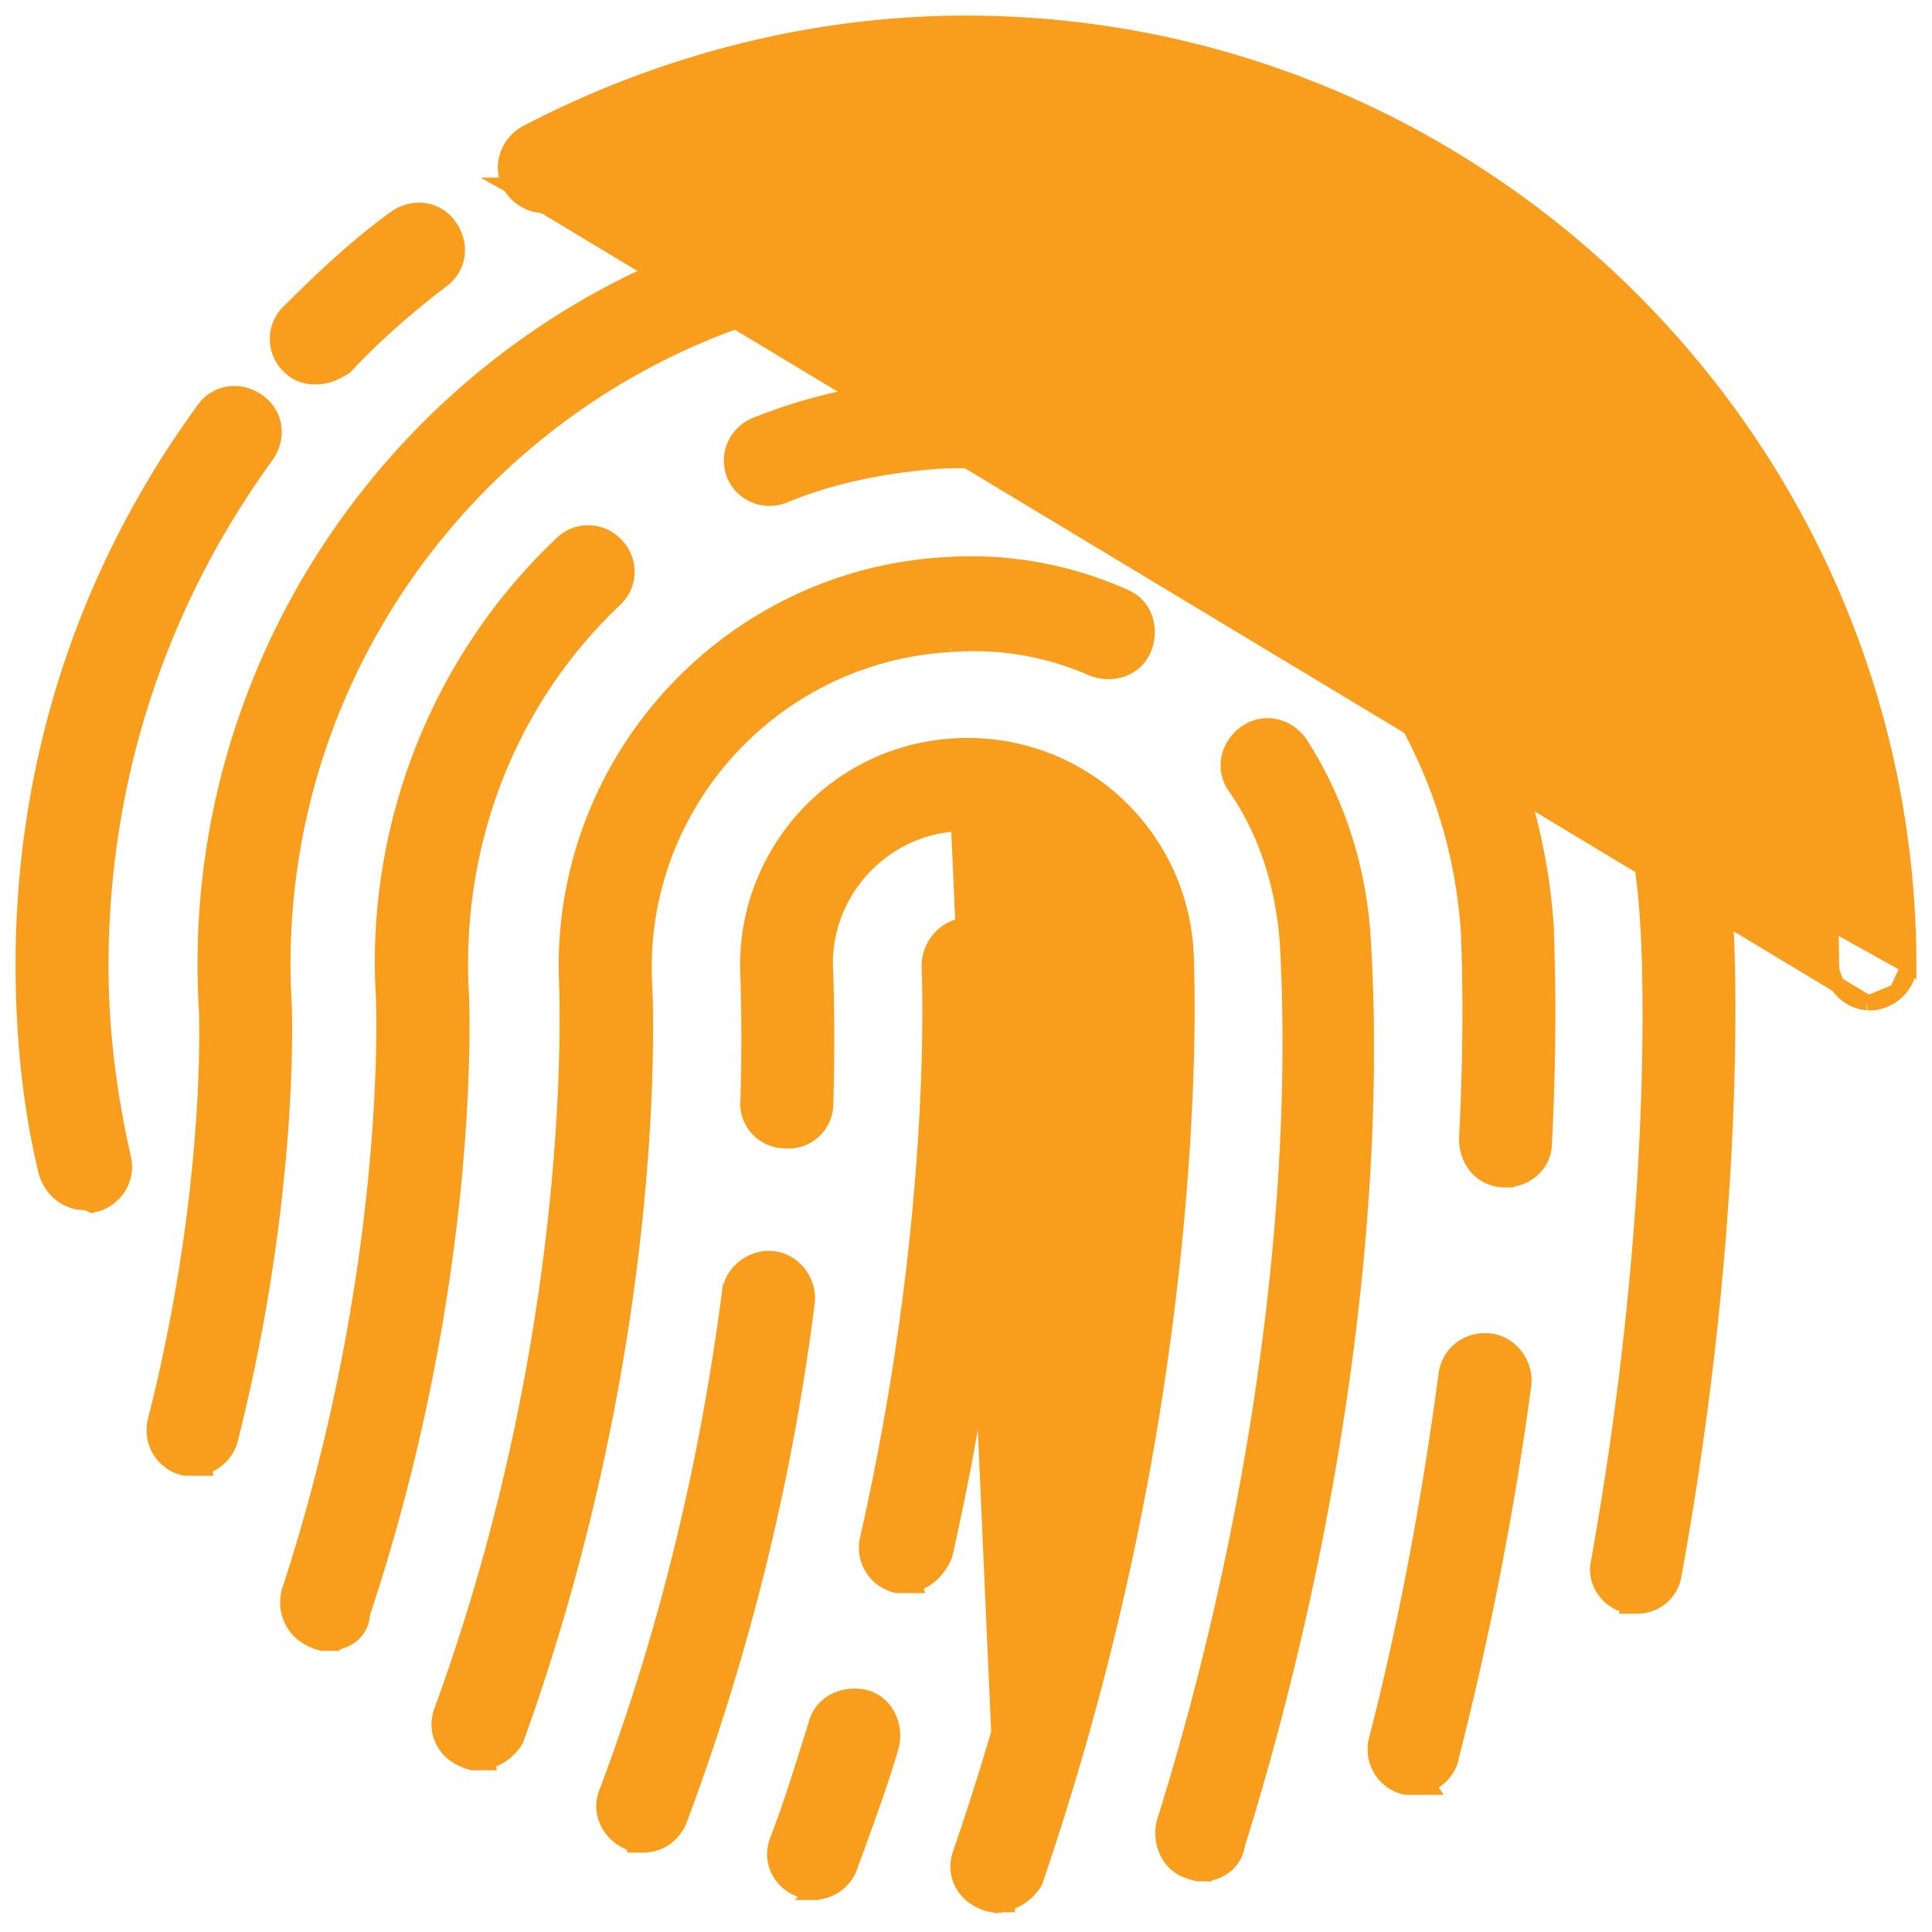 <?xml version="1.0" encoding="UTF-8"?> <svg xmlns="http://www.w3.org/2000/svg" width="62" height="62" viewBox="0 0 62 62" fill="none"><path d="M1.484 37.602h0l.002.01c.159.555.644.973 1.232.973h0c.033 0 .044 0 .058.004.015.003.043.01.094.036l.083.042.09-.023a1.235 1.235 0 00.91-1.49c-.46-2.032-.72-4.06-.72-6.153 0-5.96 1.833-11.592 5.304-16.373l.001-.002c.402-.562.332-1.316-.256-1.736-.562-.401-1.316-.331-1.736.255C2.75 18.342.75 24.473.75 30.935c0 2.195.2 4.462.734 6.667zM9.28 10.007h0a1.208 1.208 0 000 1.742 1.11 1.11 0 00.749.335l.004.002h.085c.326 0 .57-.089.922-.3l.03-.018.024-.026c.913-.977 1.958-1.892 3.072-2.745.583-.42.654-1.172.253-1.734h0c-.42-.587-1.174-.658-1.737-.256h0-.001c-1.206.871-2.34 1.94-3.4 3zm7.098-4.059h0c-.34-.597-.079-1.338.49-1.663l.007-.004h0C21.204 2.016 26.068.75 31 .75 47.658.75 61.25 14.342 61.25 31L16.378 5.948zm0 0c.324.567 1.064.83 1.66.49C21.964 4.28 26.481 3.166 31 3.166c15.324 0 27.768 12.443 27.768 27.768 0 .634.52 1.185 1.145 1.237l.005.004M16.378 5.948l43.54 26.227m0 0h.091m-.09 0h.09m0 0c.337 0 .645-.147.867-.358m-.867.358l.867-.358m0 0c.22-.21.374-.504.374-.817l-.374.817z" fill="#F99D1C" stroke="#F99D1C" stroke-width=".5"></path><path d="M51.307 50.109c-.161.666.319 1.309.959 1.416l-.002.01h.278c.581 0 1.085-.415 1.173-1.004 2.117-11.645 1.722-20.054 1.654-21.003-.4-6.81-3.672-13.151-8.944-17.49-.505-.42-1.323-.335-1.74.165h0c-.42.506-.336 1.323.165 1.74h0l.001.001c4.771 3.922 7.71 9.606 8.037 15.746h0v.004c.065.908.461 9.012-1.581 20.415zM6.22 47.108h.32l-.01-.043c.387-.107.726-.412.855-.865h0l.002-.007a58.373 58.373 0 001.61-9.905c.09-1.245.12-2.246.126-2.94a25.14 25.14 0 00-.01-1.093v-.015C8.392 20.154 17.67 9.765 29.758 9.046h0c3.265-.196 6.4.326 9.406 1.502.578.245 1.328.003 1.582-.667.245-.58 0-1.328-.67-1.582-3.34-1.335-6.878-1.868-10.48-1.668C16.178 7.365 5.83 18.98 6.632 32.4v.008c.014.4.203 5.933-1.645 13.198v.001a1.235 1.235 0 00.909 1.492l.03.008h.292zm-.265-.25a.985.985 0 01-.727-1.19l.991 1.19-.242.061h0l-.015-.061h-.007zm39.45 10.491h.462l-.054-.082c.12-.048.235-.115.335-.197.21-.17.38-.416.427-.715.993-3.903 1.786-7.94 2.316-11.91h0v-.002c.082-.66-.405-1.319-1.076-1.403h0-.004c-.73-.081-1.315.412-1.398 1.076-.528 3.956-1.253 7.91-2.241 11.731h0v.002a1.235 1.235 0 00.908 1.492l.03.008h.295z" fill="#F99D1C" stroke="#F99D1C" stroke-width=".5"></path><path d="M48.312 37.858h.128l.006-.007c.588-.061 1.104-.524 1.108-1.162.165-3.245.101-5.492.075-6.416-.005-.188-.01-.32-.01-.397v-.014c-.602-10.248-9.443-18.084-19.625-17.482h-.002c-2.005.134-3.948.535-5.76 1.274h0l-.005.002c-.58.248-.911.913-.664 1.573h0l.004.01c.248.58.913.912 1.573.665h0l.009-.004c1.553-.647 3.243-.973 4.942-1.104 8.847-.454 16.522 6.311 17.046 15.22 0 .043.003.125.007.243.025.753.097 3.003-.072 6.279h0v.013c0 .71.487 1.307 1.24 1.307zM10.515 52.727h.189l.004-.014c.207-.028.405-.104.565-.23a.91.91 0 00.351-.69 63.767 63.767 0 002.949-14.029c.17-1.808.226-3.276.24-4.298a29.128 29.128 0 00-.016-1.606h0v-.014c-.261-4.753 1.497-9.372 4.943-12.623h0l.005-.006a1.208 1.208 0 000-1.741h0a1.208 1.208 0 00-1.739-.002c-3.952 3.752-6.027 9.11-5.692 14.533h0v.004c.017.458.313 8.853-3.028 19.066l-.003.009-.002.008c-.16.646.162 1.299.804 1.546a.8.8 0 00.224.075c.07.011.138.011.198.011h.008z" fill="#F99D1C" stroke="#F99D1C" stroke-width=".5"></path><path d="M38.6 60.126h.14l.006-.01c.445-.058.87-.377.957-.911 3.043-9.797 4.566-20.393 4.036-29.08-.135-2.221-.808-4.378-2.022-6.266h0l-.007-.01c-.402-.562-1.149-.741-1.736-.322h0c-.562.402-.742 1.148-.324 1.735 1.026 1.475 1.543 3.213 1.673 5.026.46 8.423-.988 18.7-3.954 28.192l-.002.007-.002.007c-.154.618.14 1.366.818 1.552.176.08.344.08.412.08h.004zM15.339 56.56h.306l-.007-.04c.381-.096.718-.365.906-.677l.013-.02.008-.024c4.507-12.527 4.179-23.067 4.111-24.282-.257-5.677 4.13-10.516 9.81-10.84v.001h.006a9.414 9.414 0 014.571.772h0l.012.005c.629.236 1.386.01 1.643-.675.235-.626.012-1.38-.667-1.64a12.038 12.038 0 00-5.728-1.01c-7.006.405-12.463 6.399-12.129 13.472l.003.116c.029 1.29.258 11.485-4.018 23.183-.248.663.09 1.325.73 1.572a.797.797 0 00.42.086h.01z" fill="#F99D1C" stroke="#F99D1C" stroke-width=".5"></path><path d="M32.312 61.117h-.33c-.059 0-.127 0-.197-.011a.8.8 0 01-.224-.075c-.64-.246-.977-.907-.73-1.57 5.251-15.243 4.775-27.931 4.744-28.75l-.001-.03h0c-.125-2.499-2.249-4.381-4.826-4.255-2.503.125-4.445 2.317-4.257 4.82l.001.009v.01c0 .045.002.133.006.261.014.576.048 1.958-.006 3.905a1.19 1.19 0 01-1.321 1.171 1.191 1.191 0 01-1.16-1.324 63.781 63.781 0 00-.001-3.941c-.202-3.834 2.742-7.188 6.646-7.393l1.656 37.173zm0 0l-.01-.041m.01.041l-.01-.041m0 0c.376-.1.709-.366.895-.674l.013-.023.009-.025a91.948 91.948 0 004.505-20.914c.257-2.696.34-4.89.359-6.419a51.873 51.873 0 00-.02-2.25 31.336 31.336 0 00-.005-.127l-.002-.041h0v-.013a7 7 0 00-7.4-6.646l1.646 37.132z" fill="#F99D1C" stroke="#F99D1C" stroke-width=".5"></path><path d="M25.896 41.802h0c.082-.66-.405-1.319-1.076-1.402-.66-.083-1.319.405-1.402 1.076l.248.031-.248-.032c-.725 5.597-2.042 10.995-3.95 16.062-.25.594.079 1.31.7 1.567.07.05.147.072.208.083v.015h.25c.495 0 .91-.255 1.149-.733l.006-.012.004-.012a73.678 73.678 0 004.111-16.643zm1.8 12.919c-.529-.132-1.123.132-1.255.661l1.255-.66zm0 0h0zm0 0c.529.132.793.727.661 1.256l-.66-1.256zm-1.586 6h.078l.004-.004c.469-.033.92-.35 1.08-.825l.006-.017c.46-1.248.922-2.504 1.319-3.827h0l.003-.01c.156-.627-.147-1.385-.843-1.56h0c-.624-.155-1.379.145-1.557.836l-.191.609c-.334 1.066-.672 2.147-1.057 3.135h0l-.001.003c-.249.663.088 1.326.729 1.573a.805.805 0 00.421.086h.01zm2.907-9.847h.335l-.013-.043c.439-.12.783-.476.965-.901l.009-.021.005-.022c2.305-10.153 2.034-17.733 1.993-18.88l-.004-.14v-.016l-.002-.016a1.319 1.319 0 00-1.306-1.144h-.015l-.016.002a1.318 1.318 0 00-1.142 1.359c.026.712.298 8.273-1.978 18.325a1.235 1.235 0 00.91 1.49l.03.007h.229z" fill="#F99D1C" stroke="#F99D1C" stroke-width=".5"></path></svg> 